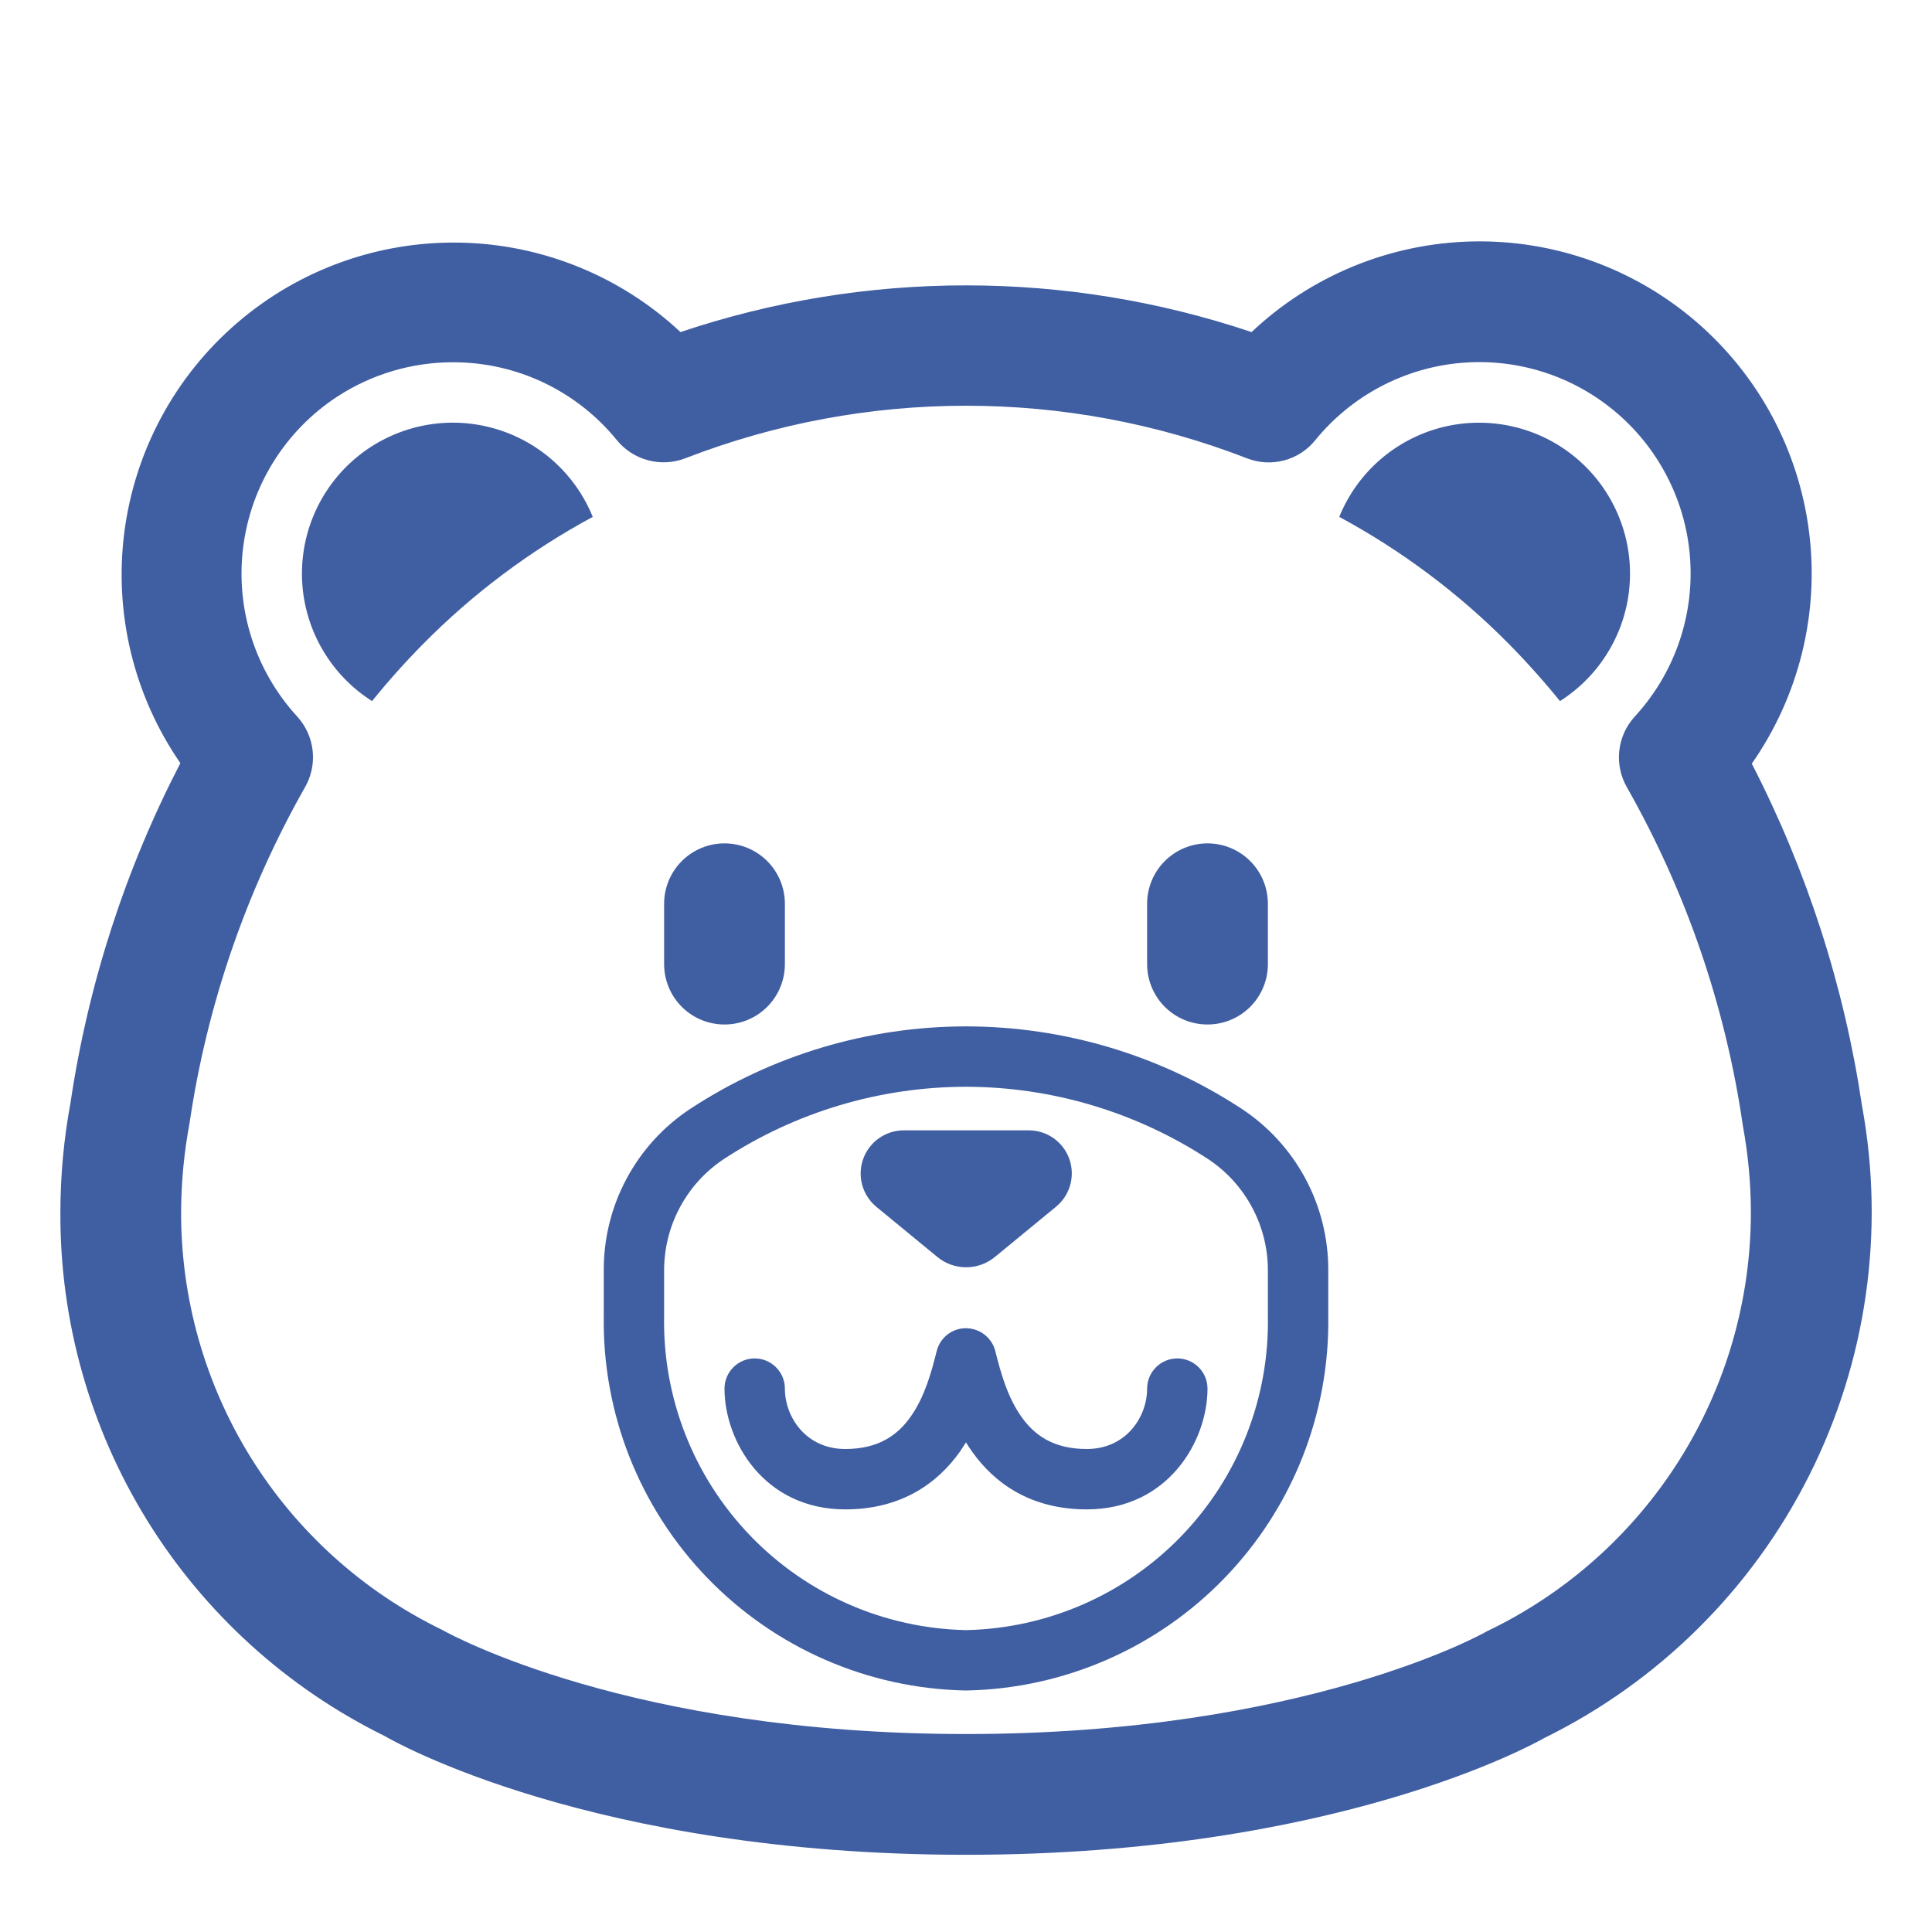 <svg width="51" height="51" viewBox="0 0 51 51" fill="none" xmlns="http://www.w3.org/2000/svg">
<path d="M15.648 13.644C13.994 14.536 12.483 15.669 11.163 17.005C10.691 17.484 10.243 17.985 9.821 18.507C9.291 18.171 8.848 17.714 8.528 17.174C8.208 16.635 8.02 16.027 7.979 15.401C7.938 14.775 8.046 14.148 8.293 13.571C8.54 12.995 8.921 12.484 9.402 12.082C9.884 11.681 10.454 11.398 11.066 11.258C11.678 11.118 12.313 11.124 12.922 11.277C13.531 11.429 14.095 11.723 14.569 12.135C15.042 12.546 15.412 13.064 15.648 13.646M41.179 18.507C40.767 17.997 40.32 17.496 39.837 17.005C38.517 15.669 37.006 14.536 35.353 13.644C35.589 13.063 35.958 12.546 36.432 12.134C36.906 11.723 37.47 11.429 38.078 11.277C38.687 11.125 39.323 11.119 39.934 11.259C40.546 11.399 41.116 11.681 41.597 12.083C42.079 12.485 42.459 12.995 42.706 13.572C42.954 14.149 43.061 14.775 43.02 15.401C42.98 16.027 42.792 16.635 42.472 17.174C42.152 17.714 41.709 18.171 41.179 18.507ZM19.125 22.263C18.702 22.263 18.297 22.431 17.998 22.73C17.699 23.029 17.531 23.434 17.531 23.857V25.451C17.531 25.873 17.699 26.279 17.998 26.578C18.297 26.877 18.702 27.044 19.125 27.044C19.548 27.044 19.953 26.877 20.252 26.578C20.551 26.279 20.719 25.873 20.719 25.451V23.857C20.719 23.434 20.551 23.029 20.252 22.73C19.953 22.431 19.548 22.263 19.125 22.263ZM31.875 22.263C31.452 22.263 31.047 22.431 30.748 22.73C30.449 23.029 30.281 23.434 30.281 23.857V25.451C30.281 25.873 30.449 26.279 30.748 26.578C31.047 26.877 31.452 27.044 31.875 27.044C32.298 27.044 32.703 26.877 33.002 26.578C33.301 26.279 33.469 25.873 33.469 25.451V23.857C33.469 23.434 33.301 23.029 33.002 22.73C32.703 22.431 32.298 22.263 31.875 22.263ZM24.745 33.182L23.129 31.853C22.949 31.703 22.82 31.502 22.759 31.277C22.698 31.052 22.707 30.813 22.786 30.593C22.865 30.374 23.009 30.183 23.199 30.048C23.39 29.913 23.617 29.84 23.851 29.838H27.156C27.39 29.838 27.619 29.91 27.811 30.045C28.002 30.18 28.147 30.371 28.227 30.591C28.305 30.812 28.314 31.051 28.252 31.277C28.19 31.503 28.059 31.704 27.878 31.853L26.264 33.18C26.049 33.356 25.781 33.453 25.504 33.453C25.227 33.453 24.959 33.358 24.745 33.182ZM25.781 35.114C25.674 35.073 25.56 35.056 25.446 35.063C25.332 35.07 25.222 35.102 25.121 35.156C25.021 35.21 24.933 35.285 24.864 35.376C24.796 35.467 24.747 35.571 24.722 35.682C24.588 36.22 24.41 36.87 24.042 37.393C23.704 37.874 23.203 38.25 22.313 38.25C21.27 38.25 20.719 37.399 20.719 36.656C20.719 36.445 20.635 36.242 20.485 36.093C20.336 35.943 20.133 35.859 19.922 35.859C19.711 35.859 19.508 35.943 19.358 36.093C19.209 36.242 19.125 36.445 19.125 36.656C19.125 38.04 20.167 39.844 22.313 39.844C23.787 39.844 24.748 39.158 25.346 38.311C25.399 38.233 25.45 38.154 25.5 38.075C25.548 38.156 25.599 38.234 25.655 38.311C26.252 39.158 27.213 39.844 28.688 39.844C30.833 39.844 31.875 38.04 31.875 36.656C31.875 36.445 31.791 36.242 31.642 36.093C31.492 35.943 31.29 35.859 31.078 35.859C30.867 35.859 30.664 35.943 30.515 36.093C30.365 36.242 30.281 36.445 30.281 36.656C30.281 37.399 29.73 38.25 28.688 38.25C27.795 38.25 27.296 37.874 26.958 37.393C26.59 36.87 26.412 36.22 26.278 35.682C26.244 35.536 26.17 35.403 26.064 35.297C25.984 35.216 25.887 35.154 25.781 35.114Z" fill="#405EA2"/>
<path d="M18.236 29.261C20.395 27.849 22.92 27.096 25.5 27.094C28.081 27.096 30.605 27.849 32.764 29.261C33.476 29.727 34.059 30.364 34.461 31.114C34.862 31.864 35.069 32.703 35.063 33.553V34.733C35.103 37.311 34.119 39.801 32.326 41.655C30.534 43.51 28.079 44.578 25.5 44.625C22.921 44.578 20.467 43.51 18.674 41.655C16.882 39.801 15.898 37.311 15.938 34.733V33.553C15.931 32.703 16.138 31.864 16.54 31.114C16.941 30.364 17.524 29.727 18.236 29.261ZM31.896 30.6C29.994 29.356 27.772 28.691 25.5 28.688C23.229 28.69 21.007 29.353 19.106 30.597C18.619 30.92 18.22 31.36 17.945 31.876C17.67 32.392 17.528 32.968 17.531 33.553V34.733C17.489 36.889 18.304 38.975 19.798 40.531C21.292 42.087 23.343 42.986 25.5 43.031C27.657 42.986 29.708 42.087 31.202 40.531C32.696 38.975 33.511 36.889 33.469 34.733V33.553C33.472 32.969 33.33 32.393 33.055 31.878C32.781 31.362 32.382 30.923 31.896 30.6Z" fill="#405EA2"/>
<path d="M10.151 45.825C10.369 45.953 15.619 48.962 25.5 48.962C35.273 48.962 40.516 46.018 40.741 45.892L40.746 45.889C43.776 44.403 46.237 41.968 47.755 38.954C49.272 35.94 49.763 32.513 49.153 29.194C48.685 26.043 47.702 22.991 46.243 20.159C47.486 18.38 48.026 16.203 47.756 14.05C47.487 11.896 46.428 9.919 44.785 8.501C43.142 7.083 41.031 6.325 38.861 6.374C36.691 6.423 34.616 7.275 33.038 8.766C28.148 7.122 22.854 7.122 17.963 8.766C16.384 7.289 14.315 6.448 12.154 6.405C9.993 6.361 7.891 7.117 6.254 8.529C4.616 9.94 3.558 11.907 3.282 14.051C3.007 16.195 3.533 18.365 4.761 20.145C3.305 22.956 2.325 25.987 1.86 29.118C1.685 30.064 1.596 31.024 1.594 31.987C1.578 34.864 2.372 37.687 3.885 40.135C5.398 42.582 7.57 44.554 10.151 45.825ZM8.904 10.469C9.811 9.878 10.87 9.563 11.953 9.563C12.783 9.561 13.602 9.744 14.351 10.1C15.1 10.456 15.761 10.975 16.283 11.618C16.496 11.879 16.785 12.065 17.11 12.151C17.435 12.237 17.779 12.218 18.092 12.097C22.86 10.248 28.146 10.248 32.914 12.097C33.227 12.22 33.571 12.24 33.896 12.154C34.221 12.068 34.511 11.88 34.721 11.618C35.193 11.039 35.775 10.56 36.435 10.21C37.095 9.86 37.818 9.645 38.562 9.58C39.306 9.515 40.056 9.599 40.766 9.829C41.477 10.059 42.134 10.429 42.699 10.918C43.264 11.406 43.725 12.003 44.055 12.674C44.385 13.344 44.577 14.073 44.619 14.819C44.662 15.565 44.554 16.311 44.303 17.014C44.051 17.718 43.661 18.363 43.156 18.913C42.926 19.163 42.782 19.48 42.745 19.817C42.708 20.155 42.78 20.495 42.95 20.789C44.515 23.548 45.552 26.575 46.007 29.714C46.145 30.463 46.217 31.225 46.219 31.987C46.222 34.304 45.569 36.574 44.335 38.535C43.1 40.496 41.335 42.066 39.245 43.065C39.198 43.098 34.441 45.774 25.502 45.774C16.647 45.774 11.896 43.149 11.665 43.022L11.66 43.019C9.587 42.011 7.841 40.437 6.623 38.479C5.406 36.521 4.768 34.258 4.781 31.953C4.787 31.181 4.86 30.414 5.003 29.653C5.461 26.535 6.494 23.529 8.048 20.787C8.218 20.494 8.29 20.153 8.253 19.816C8.216 19.478 8.072 19.162 7.843 18.912C7.296 18.315 6.885 17.606 6.639 16.835C6.393 16.064 6.318 15.248 6.419 14.445C6.52 13.641 6.794 12.87 7.224 12.183C7.653 11.497 8.226 10.912 8.904 10.469Z" fill="#405EA2"/>
</svg>
